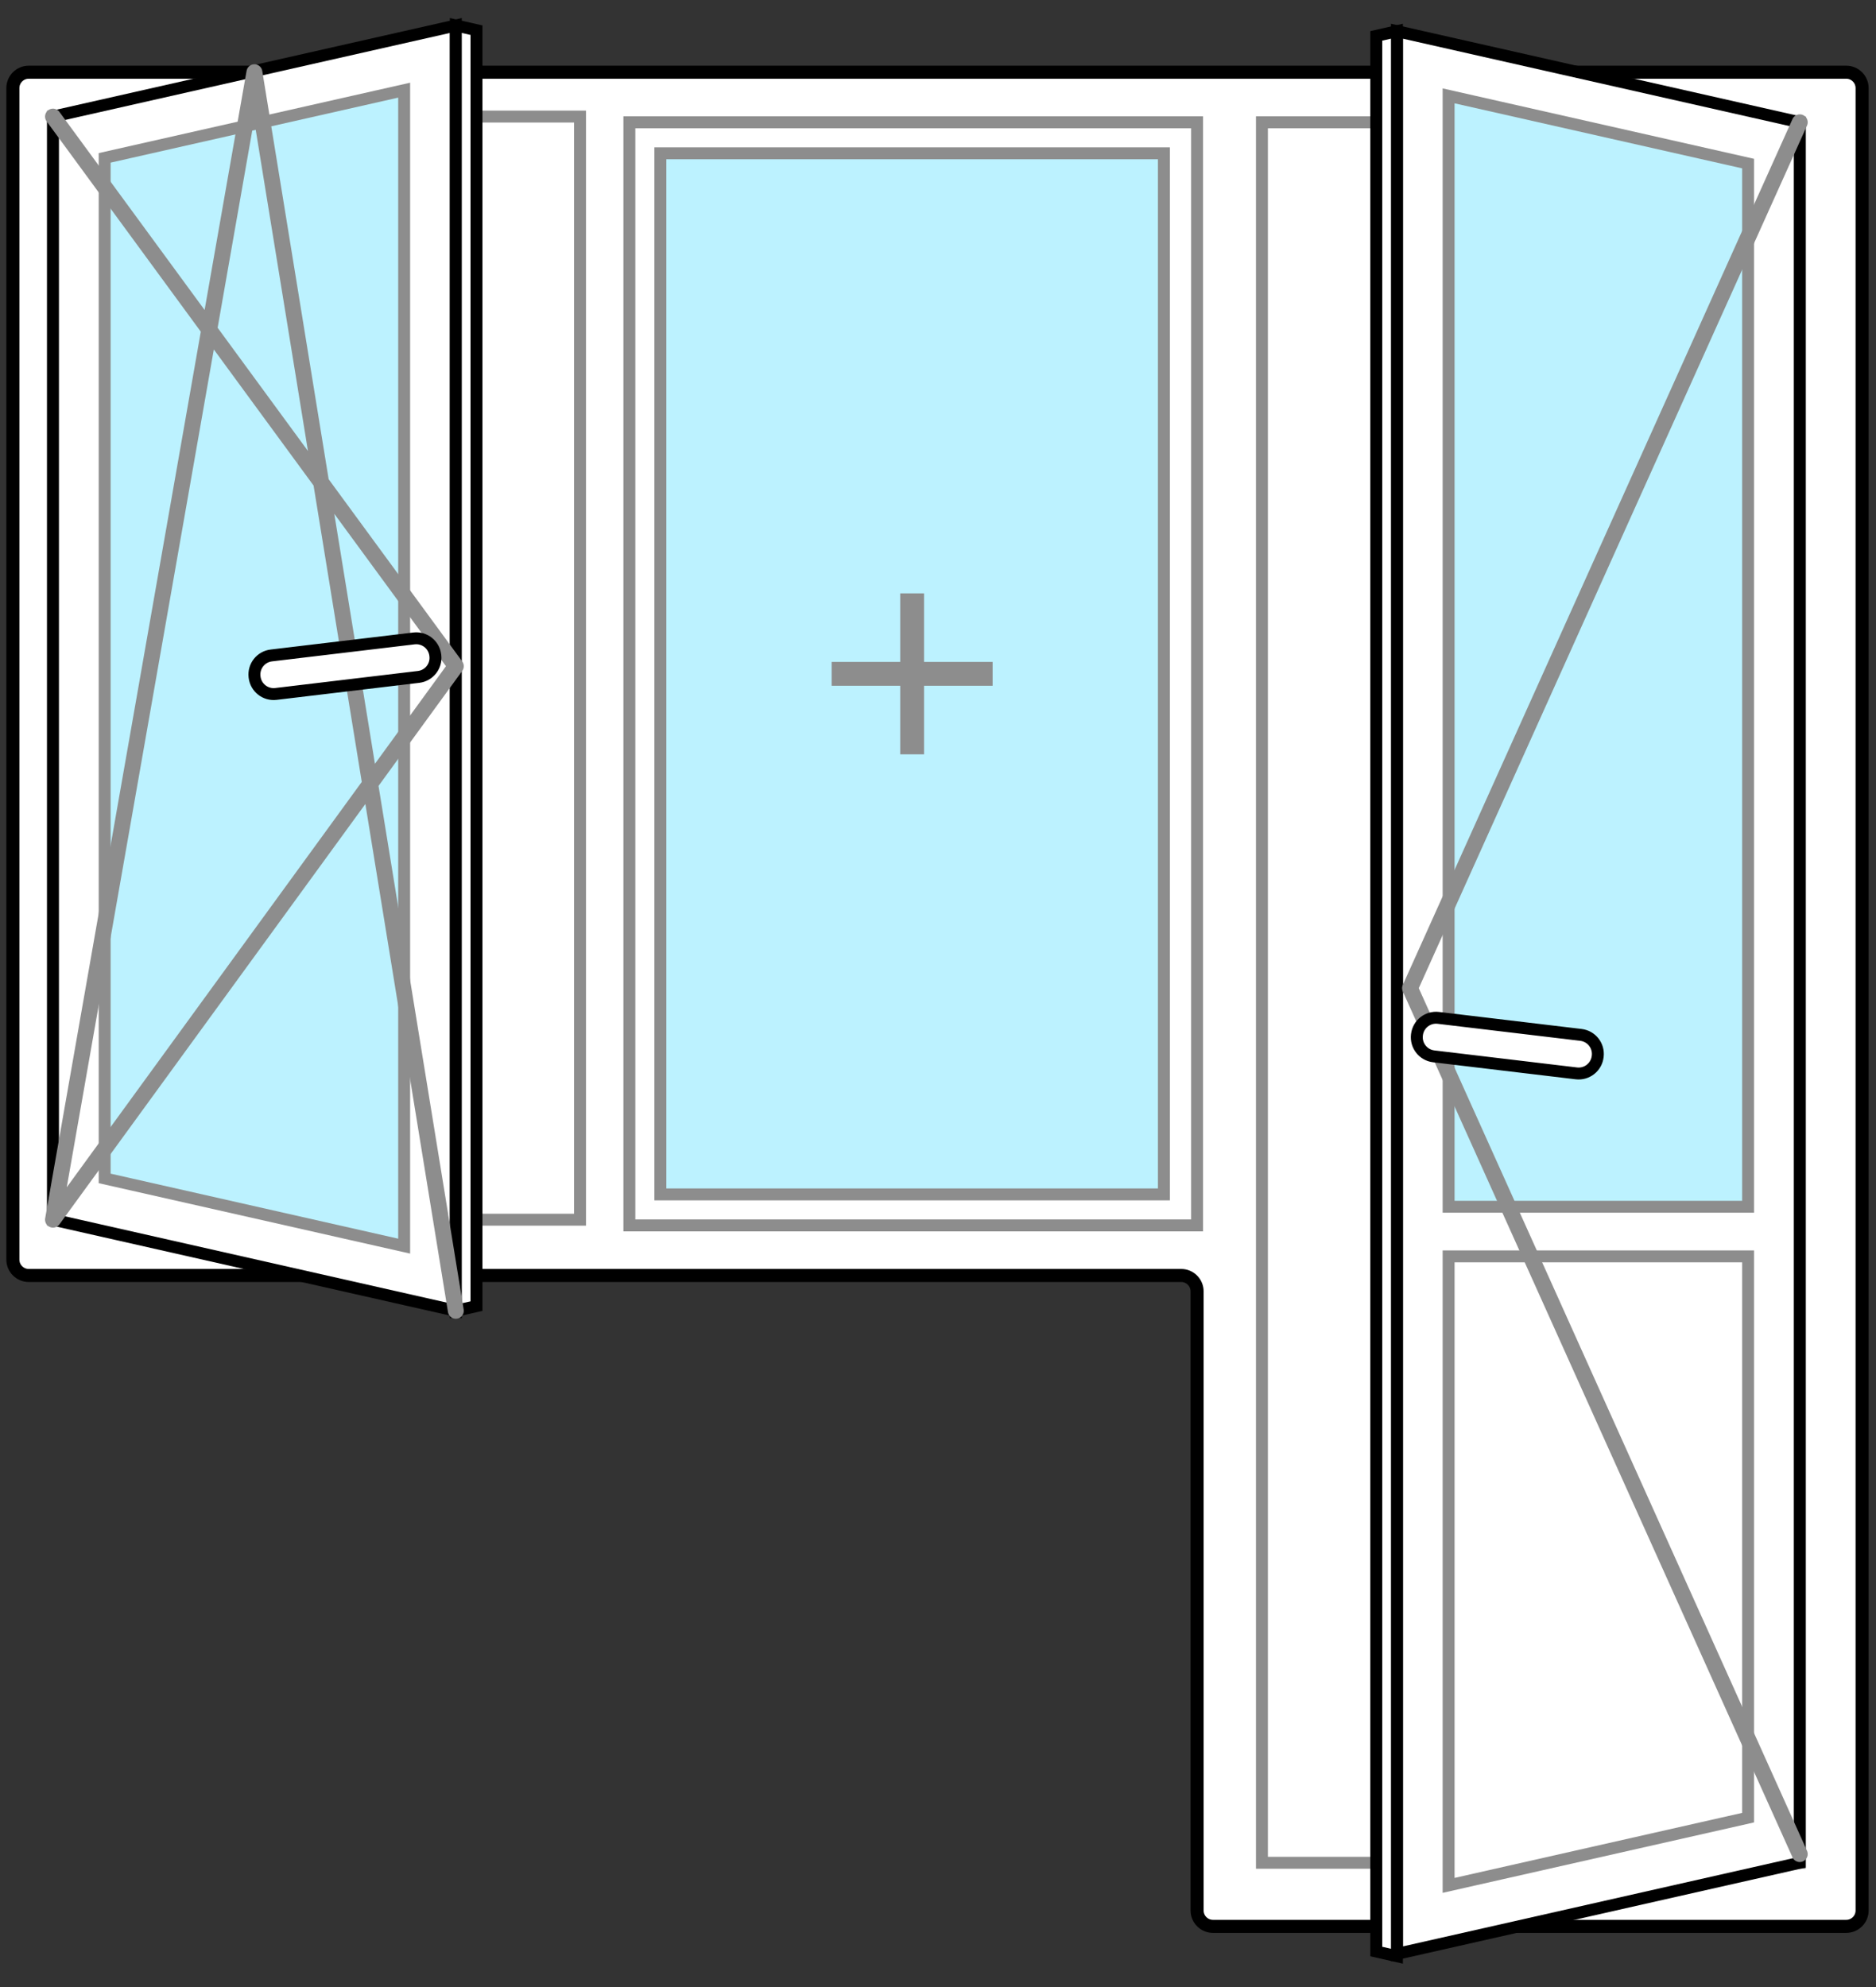 <!DOCTYPE svg PUBLIC "-//W3C//DTD SVG 1.1//EN" "http://www.w3.org/Graphics/SVG/1.1/DTD/svg11.dtd">
<svg version="1.1" id="Layer_1" xmlns="http://www.w3.org/2000/svg" xmlns:xlink="http://www.w3.org/1999/xlink" x="0px" y="0px"
	 width="236px" height="250px" viewBox="0 0 236 250" enable-background="new 0 0 236 250" xml:space="preserve">
<rect x="0" y="0" width="236" height="250" fill="#333333" stroke="none"/>
<g>
	<path fill="#FFFFFF" stroke="#000000" stroke-width="1.643" stroke-miterlimit="10" d="M1.618,11.084V158.46c0,1.104,0.896,2,2,2
		h144.976c1.104,0,2,0.896,2,2v77.884c0,1.104,0.895,2,2,2h79.658c1.105,0,2-0.896,2-2V11.084c0-1.104-0.895-2-2-2H3.618
		C2.514,9.084,1.618,9.98,1.618,11.084z"/>
	
		<rect x="158.752" y="15.385" fill="none" stroke="#8d8d8d" stroke-width="1.5" stroke-miterlimit="10" width="67.658" height="218.959"/>
	
		<rect x="79.174" y="15.385" fill="none" stroke="#8d8d8d" stroke-width="1.5" stroke-miterlimit="10" width="71.42" height="138.775"/>
	<polygon fill="#FFFFFF" stroke="#000000" stroke-width="1.5" stroke-miterlimit="10" points="175.734,3.926 175.734,245.803 
		226.41,234.344 226.41,15.385 	"/>
	<polygon fill="#bcf2ff" stroke="#8d8d8d" stroke-width="1.5" stroke-miterlimit="10" points="182.234,12.06 219.91,20.58 
		219.91,151.816 182.234,151.816 	"/>
	<polygon fill="none" stroke="#8d8d8d" stroke-width="1.5" stroke-miterlimit="10" points="182.234,158.058 219.91,158.058 
		219.91,228.666 182.234,237.187 	"/>
	
		<rect x="83.074" y="19.285" fill="#bcf2ff" stroke="#8d8d8d" stroke-width="1.5" stroke-miterlimit="10" width="63.345" height="130.975"/>
	<polygon fill="#FFFFFF" stroke="#000000" stroke-width="1.5" stroke-miterlimit="10" points="173.134,4.514 175.734,3.926 
		175.734,246.097 173.134,245.509 	"/>
	<g>
		
			<polyline fill="none" stroke="#8d8d8d" stroke-width="2" stroke-linecap="round" stroke-linejoin="round" stroke-miterlimit="10" points="
			226.41,233.25 177.384,124.317 226.41,15.385 		"/>
	</g>
	<path fill="#FFFFFF" stroke="#000000" stroke-width="1.5" stroke-miterlimit="10" d="M198.884,130.194l-17.946-2.143
		c-1.323-0.158-2.524,0.786-2.683,2.11l-0.006,0.048c-0.157,1.323,0.787,2.524,2.11,2.683l17.947,2.143
		c1.323,0.158,2.523-0.787,2.682-2.11l0.006-0.048C201.152,131.553,200.207,130.353,198.884,130.194z"/>
	<line fill="none" stroke="#8d8d8d" stroke-width="3" stroke-miterlimit="10" x1="114.746" y1="74.647" x2="114.746" y2="94.897"/>
	<line fill="none" stroke="#8d8d8d" stroke-width="3" stroke-miterlimit="10" x1="104.621" y1="84.772" x2="124.871" y2="84.772"/>
	
		<rect x="6.667" y="14.667" fill="none" stroke="#8d8d8d" stroke-width="1.5" stroke-miterlimit="10" width="66.3" height="138.775"/>
	<polygon fill="#FFFFFF" stroke="#000000" stroke-width="1.5" stroke-miterlimit="10" points="57.343,3.208 57.343,164.901 
		6.667,153.442 6.667,14.667 	"/>
	<polygon fill="#bcf2ff" stroke="#8d8d8d" stroke-width="1.5" stroke-miterlimit="10" points="13.167,148.248 50.843,156.768 
		50.843,11.342 13.167,19.861 	"/>
	<polygon fill="#FFFFFF" stroke="#000000" stroke-width="1.5" stroke-miterlimit="10" points="59.942,3.796 57.343,3.208 
		57.343,164.901 59.942,164.313 	"/>
	
		<polyline fill="none" stroke="#8d8d8d" stroke-width="2" stroke-linecap="round" stroke-linejoin="round" stroke-miterlimit="10" points="
		57.343,164.901 32.005,9.084 6.667,153.442 57.343,83.808 6.667,14.667 	"/>
	<path fill="#FFFFFF" stroke="#000000" stroke-width="1.5" stroke-miterlimit="10" d="M34.132,82.459l17.947-2.143
		c1.323-0.158,2.523,0.787,2.682,2.11l0.006,0.049c0.158,1.323-0.786,2.524-2.11,2.682L34.71,87.3
		c-1.323,0.158-2.524-0.787-2.683-2.11l-0.006-0.048C31.864,83.818,32.809,82.617,34.132,82.459z"/>
</g>
</svg>
